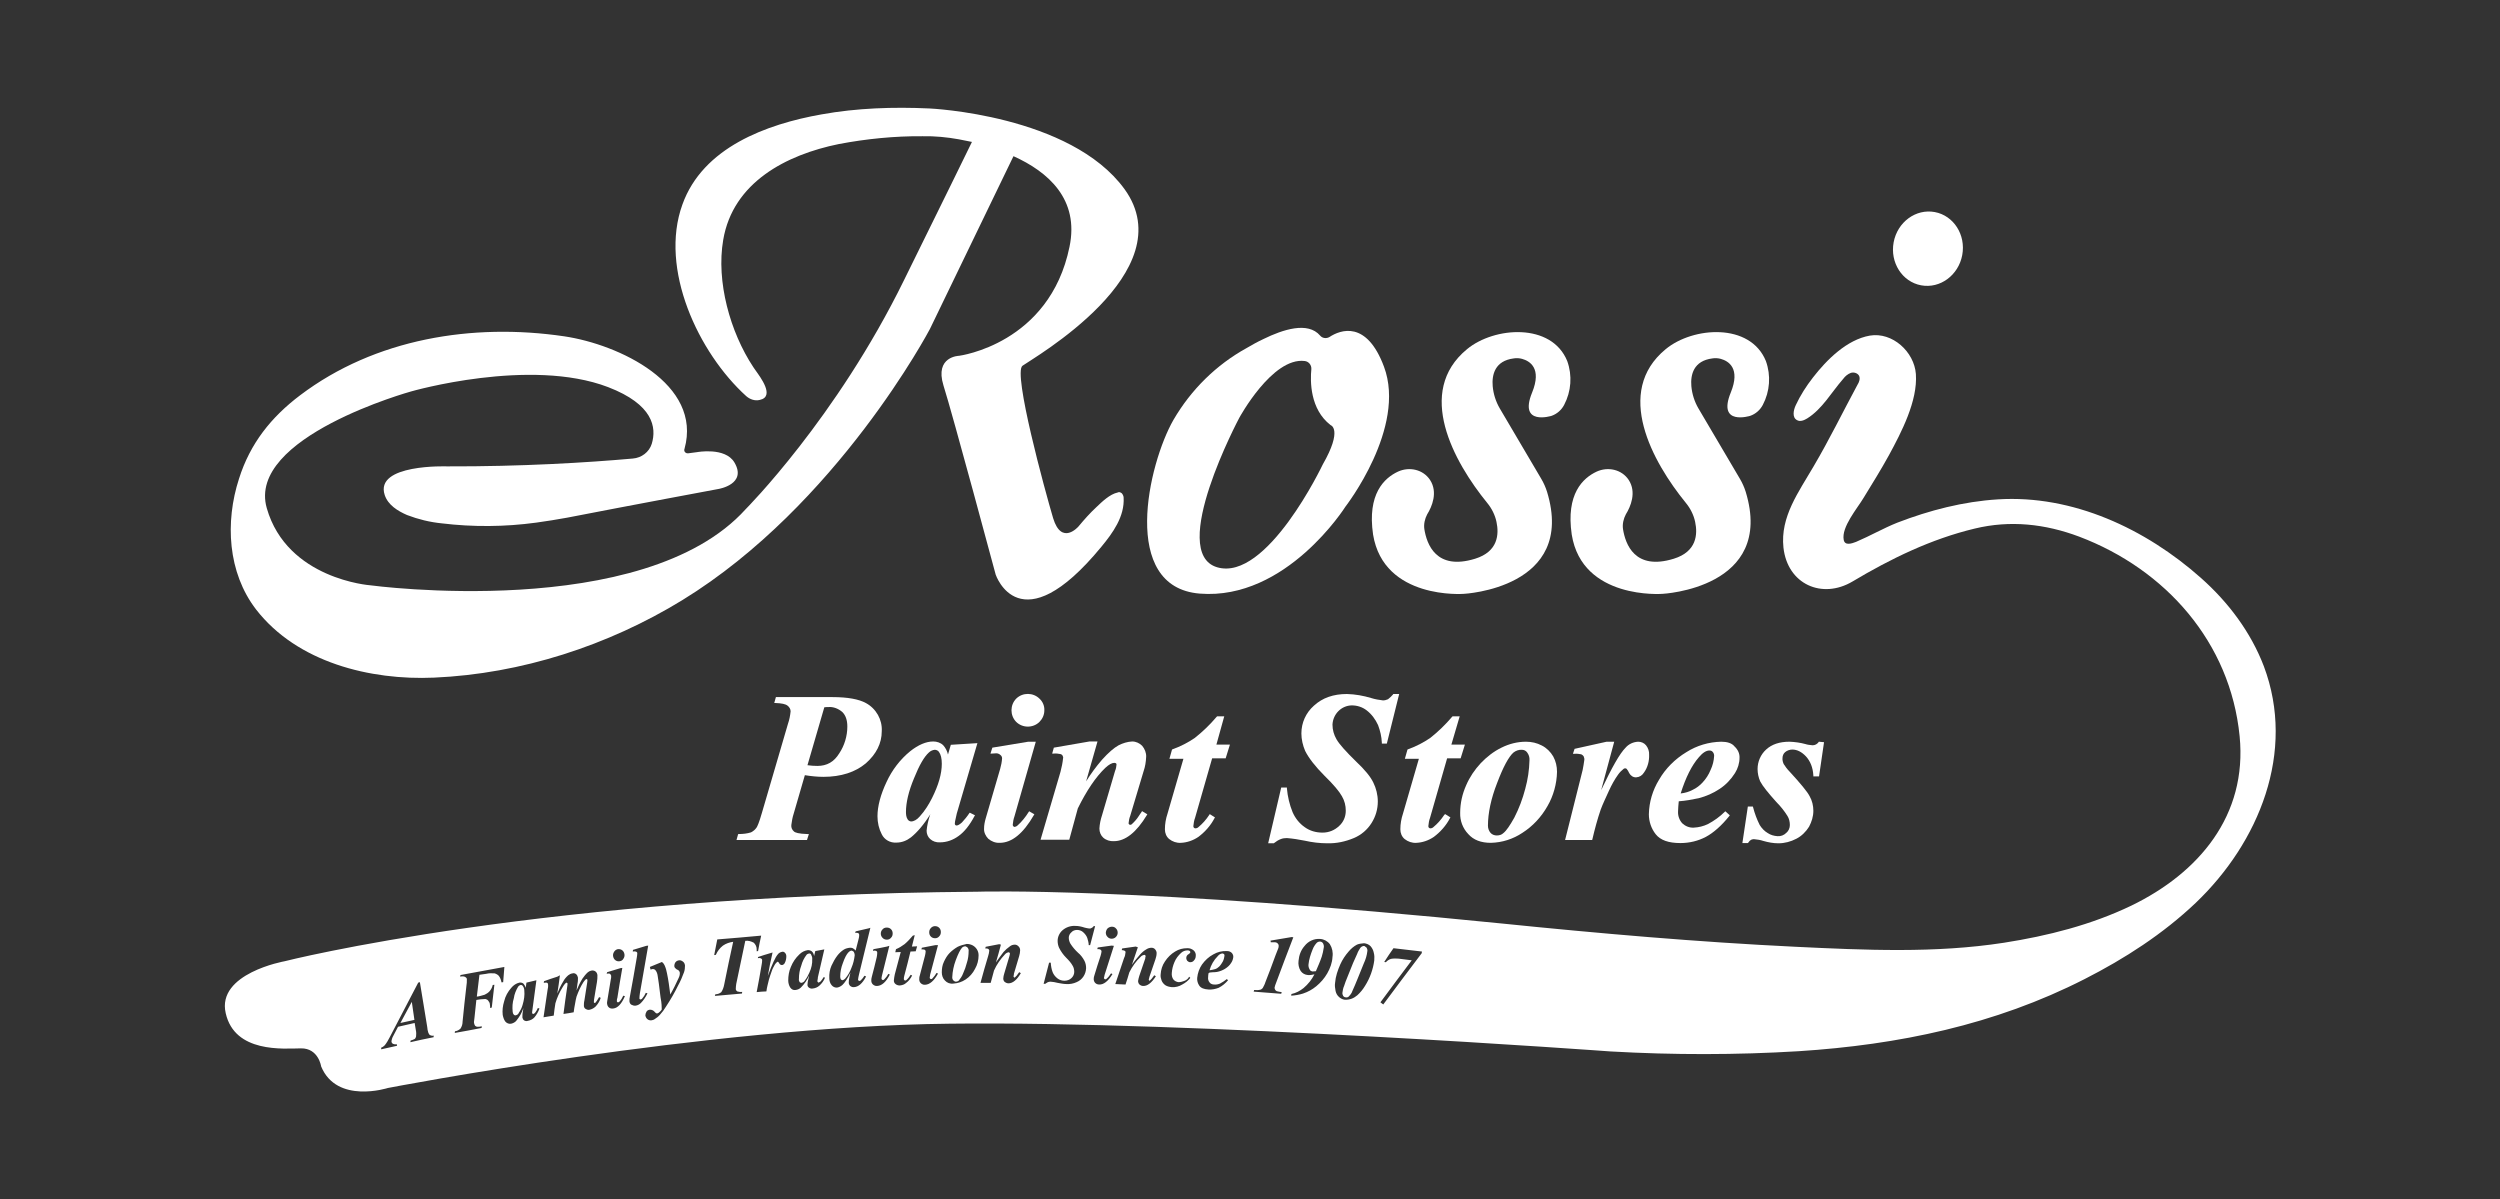 <?xml version="1.0" encoding="utf-8"?>
<!-- Generator: Adobe Illustrator 27.0.1, SVG Export Plug-In . SVG Version: 6.00 Build 0)  -->
<svg version="1.1" id="Layer_1" xmlns="http://www.w3.org/2000/svg" xmlns:xlink="http://www.w3.org/1999/xlink" x="0px" y="0px"
	 viewBox="0 0 1053.3 505.3" style="enable-background:new 0 0 1053.3 505.3;" xml:space="preserve">
<rect x="0" y="0" width="1053.3" height="505.3" fill="#333333" stroke="none"/>
<style type="text/css">
	.st0{fill:#FFFFFF;}
</style>
<g>
	<path class="st0" d="M472.7,207.9c-0.2-0.2-0.4-0.3-0.6-0.4c-0.4-0.2-0.8-0.2-1.2,0c-3.3,0.7-6.6,3.9-8.9,6.1
		c-2.7,2.5-5.2,5.3-7.6,8.2c0,0-7.1,8.3-10.7-3.5c-3.5-11.8-17-61.3-12.9-64.2c4.1-3,68.2-39.5,43-74.4c-22.8-31.4-82.2-34-82.2-34
		c-15.3-0.7-30.5-0.2-45.5,2.5c-23.1,4.1-50,13.9-58.6,38c-9.8,27.1,6.7,62.4,26.9,80.7c1.6,1.4,3.7,2.1,5.7,1.6
		c6.6-1.4,0.1-9.8-1.8-12.5c-0.3-0.4-0.6-0.9-0.9-1.3c-9.8-14.8-15.7-36.1-12.7-53.6c4.1-24.3,26.6-35.9,48.7-40.4
		c11.6-2.2,23.5-3.4,35.3-3.3c5.2-0.1,10.3,0.4,15.3,1.3c1.6,0.3,3.5,0.7,5.5,1.1c-3.2,6.6-10.8,22.1-28.6,58.2
		c-28.5,58.2-66.7,96.5-66.7,96.5c-43,47.7-158.2,32.1-158.2,32.1s-35-2.5-43.6-32.5s60.9-49.2,60.9-49.2s50-14.4,82.9-1.8
		c19,7.3,20.5,17,18.4,23.9c-1.1,3.5-4.3,5.9-8,6.2c-19.1,1.7-46.9,3.4-78.3,3.3c0,0-30.6-1.1-26.2,12.1c1.4,4.2,5.5,6.7,9.4,8.4
		c4.7,1.8,9.6,3,14.6,3.5c13.2,1.6,26.6,1.5,39.8-0.3c4.3-0.6,8.8-1.3,13.1-2.1c26.2-5.1,63.8-12.1,63.8-12.1s12.1-2,6.6-11.2
		c-3.9-6.5-15.7-4.3-15.7-4.3s-1.3,0.2-3.8,0.5c-0.8,0.1-1.6-0.5-1.6-1.3c0-0.2,0-0.4,0.1-0.6c7.6-27.4-27.7-44-50.7-47.4
		c-38.6-5.7-79.7,1-111.2,24.8c-12.2,9.2-21.1,20.3-25.8,35.2c-5.9,18.2-4.8,39.5,7.2,55.1c17.3,22.3,48.1,29.9,75,28.7
		c36.7-1.6,73.3-13.5,104.5-32.6c65.4-40.1,104.4-114.3,104.4-114.3L427,65.8c14.6,6.6,27.8,18.1,23.6,38.2
		c-8.4,41-46.5,45.9-46.5,45.9s-10.4,0.2-6.6,12.5c3.9,12.3,22,79.7,22,79.7s10.1,30.1,44.5-11.7c4.8-5.8,9.9-12.8,9.4-20.8
		C473.4,209.1,473.1,208.4,472.7,207.9z"/>
	<path class="st0" d="M552.5,155.5c-0.5,5.1-0.6,16.9,8.1,23.6c0,0,5.3,1.6-3.3,16.6c0,0-23.5,49.5-44.5,43.3
		c-20.9-6.2,9.3-62.9,9.3-62.9s13.9-25.7,27.6-24C551.4,152.3,552.6,153.8,552.5,155.5z M532.4,142.8c-2.8,1.3-5.2,2.7-7.1,3.8
		c-12.9,7.1-23.5,17.6-30.9,30.3c-10.6,18.5-22.7,70.5,11.1,73.2c36.5,2.9,61.4-36.7,61.4-36.7s25.8-33.2,16.2-58.9
		c-7.3-19.6-18.3-15.6-23-12.5c-1.2,0.7-2.9,0.6-3.9-0.6C551,135.3,540.4,138.9,532.4,142.8L532.4,142.8z"/>
	<path class="st0" d="M616.7,250.2c0,0,47.5-2.3,35.1-43c-0.6-1.9-1.4-3.7-2.4-5.4l-17.5-29.7c-1.7-2.9-2.7-6.1-3-9.4
		c-0.4-4.8,0.9-10.7,8.9-11.7c1.1-0.2,2.4-0.1,3.5,0.2c3.2,0.9,8.4,3.9,4.2,14.2c-5.8,14.2,8.2,9.8,8.2,9.8c2.3-0.8,4.2-2.5,5.3-4.6
		c3-5.7,3.5-12.4,1.3-18.5c-6.6-16.2-30.7-14.5-42.2-5c-21.9,18-5.6,47.5,8.5,64.8c1.9,2.3,3.3,5.1,3.9,8c1.1,5.2,0.7,12.5-9,15.5
		c-16.5,5.1-20.4-6.2-21.4-12.5c-0.3-2.1,0.2-4.3,1.2-6.2c2-3.2,4.6-9.3,1.2-14.5c-2.9-4.4-8.7-5.7-13.5-3.5
		c-5.8,2.7-13,9.4-10.5,26.5C583,252.8,616.7,250.2,616.7,250.2z"/>
	<path class="st0" d="M700.4,250.2c0,0,47.5-2.3,35.1-43c-0.6-1.9-1.4-3.7-2.4-5.4l-17.5-29.7c-1.7-2.9-2.7-6.1-3-9.4
		c-0.4-4.8,0.9-10.7,8.9-11.7c1.1-0.2,2.4-0.1,3.5,0.2c3.2,0.9,8.4,3.9,4.2,14.2c-5.8,14.2,8.2,9.8,8.2,9.8c2.3-0.8,4.2-2.5,5.3-4.6
		c3-5.7,3.5-12.4,1.3-18.5c-6.6-16.2-30.7-14.5-42.2-5c-21.9,18-5.6,47.5,8.5,64.8c1.9,2.3,3.3,5.1,3.9,8c1.1,5.2,0.7,12.5-9,15.5
		c-16.5,5.1-20.4-6.2-21.4-12.5c-0.3-2.1,0.2-4.3,1.2-6.2c2-3.2,4.6-9.3,1.2-14.5c-2.9-4.4-8.7-5.7-13.5-3.5
		c-5.8,2.7-13,9.4-10.5,26.5C666.6,252.8,700.4,250.2,700.4,250.2z"/>
	
		<ellipse transform="matrix(0.183 -0.983 0.983 0.183 560.691 884.207)" class="st0" cx="812.4" cy="104.7" rx="15.7" ry="14.7"/>
	<g>
		<path class="st0" d="M364.8,296.2c-2.9-1.6-7.6-2.5-14.1-2.5h-23.8l-0.7,2.5h0.6c2.5,0.1,4.1,0.4,5,1.1c0.8,0.6,1.3,1.5,1.3,2.4
			c-0.2,1.8-0.5,3.5-1.1,5.2l-11,37.6c-1.2,4.2-1.9,5.6-2.2,6.1c-0.6,0.9-1.4,1.6-2.4,2.1c-1.6,0.5-3.4,0.7-5.1,0.7H311l-0.7,2.5
			H340l0.8-2.5h-0.6c-3.7-0.1-5.2-0.6-5.7-1.1c-0.8-0.7-1.2-1.6-1.1-2.7c0.2-1.6,0.5-3.3,1-4.8l4.7-16.2c2.5,0.4,5.2,0.7,7.8,0.7
			c7.5,0,13.5-2,17.9-5.7c4.4-3.9,6.7-8.4,6.7-13.5C371.8,303.2,369.1,298.5,364.8,296.2z M347.3,298c0.7-0.1,1.2-0.1,1.7-0.1
			c2.1-0.2,4.3,0.7,5.9,2.1c1.4,1.4,2.1,3.4,2.1,6.1c0,4-1.2,8-3.4,11.3c-2.2,3.6-5.2,5.3-9.2,5.3c-1.4,0-2.8-0.1-4.2-0.3L347.3,298
			z"/>
		<path class="st0" d="M403.1,342.8l8.7-29.7l-11.2,0.7l-1.2,4.1c-0.3-1.4-1-2.8-2-3.9c-1.1-1.1-2.7-1.6-4.2-1.6
			c-3,0-6.3,1.4-9.7,4.1c-4.3,3.5-7.7,8-10,13c-2.5,5.3-3.8,10.2-3.8,14.4c0,2.7,0.6,5.3,1.8,7.6c1.1,2.3,3.6,3.7,6.2,3.5
			c2.2,0,4.3-0.8,6.1-2.2c2.6-2.1,5.4-5.3,8.2-9.8l-0.2,0.5c-0.7,2.1-1.2,4.3-1.4,6.5c0,1.3,0.5,2.6,1.5,3.5c1.1,1,2.6,1.5,4.1,1.4
			c2.9,0,5.6-1,7.9-2.7c2.4-1.7,4.7-4.6,6.7-8.4l0.2-0.3l-2.2-1.1l-0.2,0.2c-0.9,1.4-2,2.7-3.1,3.9c-1.2,1.1-1.9,1.3-2.3,1.3
			c-0.2,0-0.3-0.1-0.5-0.2c-0.2-0.2-0.2-0.4-0.2-0.7c0-0.3,0.1-0.6,0.1-0.9L403.1,342.8z M396.8,321.8c0,4.2-1.4,9-4.1,14.4
			c-1.4,2.8-3.1,5.5-5.2,7.8c-1.2,1.4-2.5,2.1-3.7,2.1c-0.6-0.1-1.1-0.4-1.4-0.9c-0.6-0.9-0.7-2.1-0.7-3.1c0-3.9,1.1-8.7,3.4-14.2
			c2.2-5.5,4.3-9.1,6.2-10.8c0.7-0.7,1.6-1.1,2.5-1.2c0.7,0,1.4,0.3,1.8,0.9C396.4,317.9,396.8,319.5,396.8,321.8L396.8,321.8z"/>
		<path class="st0" d="M436.4,312.5h-3.2l-15.1,2.5l-0.8,2.5h0.6c0.6,0,1.1-0.1,1.6-0.1c0.7-0.1,1.5,0.2,2,0.7
			c0.4,0.3,0.7,0.8,0.7,1.4c-0.1,1.5-0.4,3-0.8,4.4l-6.1,20.9c-0.4,1.4-0.7,2.8-0.7,4.3c-0.1,1.6,0.7,3.2,1.8,4.3
			c1.3,1.1,3,1.8,4.8,1.7c5.1,0,9.9-3.9,14.4-11.7l0.2-0.3l-2.2-1.3l-0.2,0.3c-1.3,2.1-2.9,4.1-4.7,5.7c-0.3,0.3-0.7,0.5-1.2,0.6
			c-0.2,0-0.4-0.1-0.6-0.3c-0.2-0.2-0.2-0.4-0.2-0.7c0.1-1.1,0.3-2.3,0.7-3.4L436.4,312.5z"/>
		<path class="st0" d="M438,294.4c-2.7-2.7-7.1-2.7-9.8-0.1c-2.7,2.7-2.7,7.1-0.1,9.8c2.7,2.7,7.1,2.7,9.8,0.1
			c1.3-1.3,2.1-3,2.1-4.9C440.1,297.4,439.3,295.6,438,294.4z"/>
		<path class="st0" d="M481.1,341.9c-0.6,0.8-1,1.5-1.3,1.9c-0.8,1.3-1.9,2.5-3,3.5c-0.2,0.2-0.4,0.2-0.7,0.2
			c-0.2,0-0.2-0.1-0.4-0.2c-0.2-0.2-0.2-0.3-0.2-0.5c0.1-1.1,0.3-2.1,0.7-3.1l5.6-18.7c0.7-2,1-4,1.1-6.1c0.1-1.7-0.6-3.4-1.7-4.7
			c-1.1-1.1-2.6-1.8-4.2-1.8c-2,0.1-3.9,0.7-5.7,1.6c-2,1.1-4.3,3.1-7,6.1c-2.5,2.9-4.7,5.9-6.7,9.1l4.8-16.8H459l-15,2.6l-0.7,2.5
			h0.6c1-0.1,1.9,0,2.9,0.2c0.4,0.1,0.7,0.3,0.9,0.7s0.3,0.7,0.2,1c-0.2,2-0.6,3.9-1.1,5.8l-8.4,28.6h12.1l3.6-13.2
			c3.7-7.5,7.6-13.3,11.6-17.1c1.5-1.4,2.8-2.1,3.8-2.1c0.2,0,0.5,0.1,0.7,0.2c0.2,0.2,0.2,0.3,0.2,0.6c-0.1,0.9-0.2,1.7-0.6,2.6
			l-5.5,18.7c-0.6,1.8-1,3.7-1.1,5.6c0,1.5,0.6,2.9,1.6,3.8c1.2,1.1,2.9,1.6,4.5,1.5c4.8,0,9.5-3.7,13.9-11l0.2-0.3l-2.3-1.4
			L481.1,341.9z"/>
		<path class="st0" d="M515.8,301.8h-3l-0.2,0.2c-2.8,3.3-5.8,6.2-9.2,8.9c-2.9,2-6.1,3.6-9.4,4.8l-0.2,0.1l-1.1,3.9h5.9l-6.7,23.1
			c-0.7,2.1-1.1,4.3-1.1,6.6c0,1.6,0.6,3.1,1.8,4.1c1.4,1.1,3.1,1.7,4.9,1.6c2.6-0.1,5.2-1,7.4-2.5c2.8-2.1,5.2-4.8,6.8-7.9l0.2-0.3
			l-2.2-1.4l-0.2,0.3c-1.3,2-2.8,3.7-4.6,5.2c-0.3,0.3-0.8,0.5-1.3,0.5c-0.2,0-0.4-0.1-0.6-0.3c-0.2-0.2-0.2-0.4-0.2-0.7
			c0.1-1.1,0.3-2.4,0.7-3.4l7.2-25.1h5.7l1.8-5.8h-5.7L515.8,301.8z"/>
		<path class="st0" d="M587,292.5c-0.7,0.8-1.4,1.5-2.2,2.1c-0.7,0.3-1.4,0.5-2.1,0.5c-1.7-0.2-3.4-0.5-5-1c-3.3-1-6.7-1.6-10.2-1.7
			c-5.7,0-10.3,1.6-13.9,4.9c-3.4,3-5.3,7.2-5.3,11.7c0,2.5,0.6,5.1,1.6,7.4c1.5,3,4.3,6.6,8.1,10.4c3.9,3.8,6.3,6.7,7.4,8.7
			c1.1,1.9,1.6,3.9,1.6,6.1c0,2.5-1,4.8-2.8,6.4c-1.9,1.8-4.3,2.8-7,2.8s-5.3-0.7-7.5-2.3c-2.3-1.6-4-3.8-5.1-6.3
			c-1.3-3.2-2.1-6.6-2.4-10v-0.4h-2.4l-5.5,23.5h2.4l0.1-0.1c0.9-0.7,1.8-1.3,2.9-1.7c0.8-0.3,1.6-0.4,2.5-0.4
			c2.5,0.2,5,0.6,7.5,1.1c3.1,0.7,6.3,1.1,9.5,1.1c3.9,0.1,7.6-0.7,11.2-2.2c3.1-1.3,5.7-3.5,7.5-6.4c1.7-2.7,2.6-5.8,2.6-9
			c0-2.8-0.7-5.6-1.9-8c-1.2-2.5-3.6-5.4-7.2-8.8c-4.3-4.2-7.1-7.3-8.3-9.4c-1.1-1.9-1.7-4-1.7-6.2c0.2-4.4,3.7-8,8.1-8.1
			c2.3,0,4.5,0.7,6.3,2.1c2.1,1.6,3.7,3.8,4.8,6.2c0.9,2.4,1.5,4.9,1.6,7.5v0.3h2.1l5.2-20.9h-2.6L587,292.5z"/>
		<path class="st0" d="M608.5,343.3c-1.3,2-2.8,3.7-4.6,5.2c-0.3,0.3-0.8,0.5-1.3,0.5c-0.2,0-0.4-0.1-0.6-0.3
			c-0.2-0.2-0.2-0.4-0.2-0.7c0.1-1.1,0.3-2.4,0.7-3.4l7.2-25.1h5.7l1.8-5.8h-5.7l3.5-11.9h-3l-0.2,0.2c-2.8,3.3-5.8,6.2-9.2,8.9
			c-2.9,2-6.1,3.6-9.4,4.8l-0.2,0.1l-1.1,3.9h5.9l-6.7,23.1c-0.7,2.1-1.1,4.3-1.1,6.6c0,1.6,0.6,3.1,1.8,4.1
			c1.4,1.1,3.1,1.7,4.9,1.6c2.6-0.1,5.2-1,7.4-2.5c2.8-2.1,5.2-4.8,6.8-7.9l0.2-0.3l-2.2-1.4L608.5,343.3z"/>
		<path class="st0" d="M649.6,314.1c-2.1-1.1-4.3-1.6-6.7-1.6c-3.6,0-7.1,0.9-10.3,2.5c-3.3,1.6-6.2,3.9-8.7,6.5
			c-2.6,2.8-4.7,5.9-6.2,9.4c-1.6,3.6-2.5,7.5-2.5,11.6c-0.1,3.3,1.1,6.5,3.4,8.9c2.2,2.5,5.4,3.7,9.5,3.7c4.8-0.1,9.4-1.6,13.3-4.2
			c4.4-2.8,8-6.7,10.6-11.3c2.5-4.3,3.9-9.4,4-14.4c0-2.3-0.5-4.5-1.6-6.5C653.3,316.8,651.6,315.1,649.6,314.1z M633.4,351
			c-0.7,0.7-1.7,1-2.8,1c-1,0-2-0.4-2.6-1.1c-0.7-0.8-1.1-1.9-1.1-3c0-5.3,1.3-11.5,3.9-18.1c2.5-6.6,4.8-10.9,6.8-12.7
			c1-0.8,2.3-1.3,3.6-1.2c0.9,0,1.7,0.4,2.2,1.1c0.7,0.9,1.1,2.1,1,3.3c-0.1,4.1-0.7,8.1-1.8,12.1c-1.1,4.2-2.6,8.2-4.6,12.1
			C636.2,347.7,634.7,350,633.4,351z"/>
		<path class="st0" d="M693.5,314c-0.8-1-2.1-1.5-3.3-1.5c-2.1,0.1-4,1-5.3,2.5c-2.5,2.5-5.8,8.4-10.3,17.9l5.5-20.4h-3.2l-13.5,3
			l-0.7,2.1h0.6c1-0.1,1.9,0,2.9,0.2c0.4,0.2,0.7,0.4,1,0.8c0.2,0.5,0.4,1.1,0.3,1.6c-0.2,1.4-0.4,2.8-0.7,4.2l-7.4,29.5h11.4
			l0.1-0.3c1-4.3,2.1-8.4,3.5-12.5c0.8-2.2,2.1-4.9,3.5-8c1.1-2.4,2.3-4.6,3.8-6.7c0.7-1,1.5-1.8,2.4-2.5c0.3-0.2,0.8-0.3,1.2,0
			c0.5,0.6,0.8,1.1,1.1,1.8c0.6,1.1,1.7,1.9,3,1.8c1.4-0.1,2.5-0.8,3.3-2.1c1.5-2.1,2.2-4.8,2.1-7.4
			C694.9,316.6,694.4,315.1,693.5,314z"/>
		<path class="st0" d="M725.2,312.5c-5.2,0.1-10.3,1.6-14.7,4.4c-4.8,2.9-8.8,6.9-11.5,11.6c-2.7,4.4-4.2,9.4-4.3,14.6
			c0,3,1,6,2.9,8.4c2,2.5,5.4,3.7,10.4,3.7c3.8,0,7.5-0.9,10.7-2.6s6.6-4.7,9.9-8.8l0.2-0.3l-1.9-1.7l-0.2,0.2
			c-2.1,2.1-4.5,3.8-7.1,5.2c-1.9,0.9-3.9,1.4-6,1.5c-1.8,0.1-3.5-0.6-4.8-1.8c-1.2-1.3-1.9-3.1-1.8-5c0-1.5,0.2-2.9,0.3-4.3
			c2.8-0.2,5.6-0.7,8.4-1.3c3.1-0.8,6.1-2.1,8.8-3.9c2.6-1.7,4.8-4,6.5-6.7c1.2-1.9,1.9-4.2,1.9-6.4c0.1-1.8-0.7-3.5-2.1-4.8
			C729.7,313.1,727.7,312.5,725.2,312.5z M708.1,334.3c2.1-6.7,4.7-11.9,7.7-15.3c1.6-1.9,3.1-2.8,4.4-2.8c0.6,0,1.1,0.2,1.4,0.6
			c0.4,0.4,0.6,1.1,0.6,1.6c-0.1,2.1-0.6,4.1-1.5,6c-0.8,2-2,3.8-3.4,5.3c-1.1,1.2-2.5,2.3-4,3C711.7,333.6,709.9,334.1,708.1,334.3
			z"/>
		<path class="st0" d="M766.3,312.5l-0.1,0.2c-0.6,0.8-1.5,1.3-2.5,1.3c-1.1-0.1-2.1-0.2-3-0.5c-2.2-0.6-4.4-0.9-6.7-1
			c-4.3,0-7.5,1.1-9.9,3.3c-2.3,2.1-3.6,5.1-3.6,8.2c0,1.8,0.4,3.6,1.1,5.2c1.1,2.1,3.4,4.9,6.8,8.7c1.8,1.8,3.4,3.8,4.7,5.9
			c0.7,1.1,1,2.5,1,3.8c0,1.2-0.5,2.5-1.5,3.3c-1,1-2.3,1.5-3.7,1.4c-1.5-0.1-2.9-0.5-4.1-1.3c-1.4-0.8-2.6-2.1-3.4-3.4
			c-1.2-2.4-2.1-4.8-2.8-7.5l-0.1-0.3h-2.1l-2.3,15.4h2.3l0.2-0.2c0.3-0.5,0.7-0.9,1.2-1.2c0.5-0.2,1-0.3,1.5-0.2
			c1.2,0.1,2.4,0.3,3.6,0.7c2.1,0.6,4.2,1,6.4,1c2.6,0,5.2-0.7,7.5-1.9c2.2-1.1,4.1-3,5.4-5.1c1.1-2.1,1.8-4.3,1.8-6.7
			c0-2.1-0.5-4.3-1.6-6.2c-1-1.9-3.8-5.3-8.4-10.3c-1-1-1.8-2.1-2.5-3.2c-0.3-0.7-0.6-1.6-0.5-2.5c0-1,0.4-1.9,1.1-2.5
			c0.8-0.7,2-1.1,3-1.1c2.1,0,4,1,5.8,2.9c1.8,2,2.9,4.6,3.1,8v0.4h2.4l2.1-14.4L766.3,312.5z"/>
	</g>
	<path class="st0" d="M763.8,159.1c5.8-7.5,14.3-16,24-17.7c9.5-1.6,18.7,6.8,19.4,16.2c0.8,11.3-6.1,24.5-11.3,34.1
		c-3.4,6.2-7.1,12.1-10.7,18c-2.6,4.4-9.5,12.4-8.4,17.8c0.5,2.5,3.4,1.5,5.2,0.8c5.9-2.5,11.4-5.7,17.4-8.1
		c13.5-5.2,27.8-8.9,42.3-9.8c31.6-2,62.3,12.4,85.6,33.1c11.5,10.2,21,22.8,26.5,37.2c13.6,36.2-2.1,74.3-28.7,99.7
		c-13.8,13.1-29.9,23.5-46.8,32.1c-37.8,19.3-78.5,27.7-120.5,30.4c-26.3,1.6-52.8,1.6-79.2,0.1c0,0-176-12.9-278.4-11.7
		c-102.4,1.1-236.8,27.1-236.8,27.1s-21.5,6.9-28.1-9.1c0,0-1.1-7.7-8.5-7.6s-27.9,2-31.7-14.8c-3.9-16.8,24.8-21.9,24.8-21.9
		s109.3-27.9,292-29.3c0,0,66.2-2.2,220.9,13.4c41.2,4.2,82.4,7.8,123.7,9.8c29.1,1.4,58.8,2.8,87.8-1.7
		c18.5-2.9,36.7-7.5,53.6-15.6c28.5-13.8,49-38,45.7-71.4c-3.9-39.6-31.2-70.3-67.6-84.1c-14.4-5.4-29.1-7-44-3.4
		c-18.4,4.4-35.4,12.7-51.5,22.3c-12.8,7.6-27.4,1.2-29.1-14.3c-1.4-13,6.5-23.5,12.7-34.2c6.6-11.2,12.3-22.9,18.5-34.4
		c0.7-1.1,1.2-2.5,0.7-3.7c-0.6-1.2-2.2-1.7-3.5-1.3c-1.3,0.5-2.4,1.4-3.2,2.5c-5,5.7-8.8,12.7-15.2,16.7c-1.3,0.8-3,1.5-4.3,0.7
		c-2.1-1.1-1.5-4.2-0.5-6.3C758.5,166.6,761,162.7,763.8,159.1z M175.2,434c0.2,0.9,0.2,1.8,0.1,2.7c-0.1,0.4-0.3,0.9-0.7,1.1
		c-0.5,0.2-1.1,0.5-1.6,0.6l-0.1,0.7c3.9-0.9,5.8-1.3,9.8-2.1v-0.7c-0.6,0.2-1.1,0-1.6-0.2c-0.4-0.4-0.7-1-0.8-1.6
		c-0.1-0.2-0.2-0.8-0.3-1.8c-1.2-7.6-1.9-11.4-3.1-18.9l-0.7,0.2c-4,7.6-8,15.3-12,23c-0.6,1.2-1.3,2.4-2.1,3.4
		c-0.4,0.4-0.9,0.8-1.5,1v0.7c2.7-0.6,4-0.9,6.7-1.5l-0.2-0.7c-0.5,0.2-1,0.1-1.5-0.1c-0.2-0.1-0.5-0.3-0.6-0.7
		c-0.1-0.2-0.1-0.6,0-0.8c0.1-0.4,0.2-0.9,0.4-1.3l1.2-2.3l1.1-2.1c2.8-0.7,4.2-0.9,7-1.6L175.2,434z M168.7,431
		c1.9-3.5,2.9-5.3,4.8-8.9c0.4,3,0.7,4.6,1.1,7.6C172.2,430.2,171,430.5,168.7,431L168.7,431z M204.8,410.3c1.2-0.3,2.5-0.3,3.6-0.2
		c0.7,0.2,1.4,0.6,1.8,1.1c0.6,0.8,0.9,1.7,1.1,2.7l0.7-0.1c0.2-2.5,0.3-3.9,0.5-6.4c-7.5,1.4-11.2,2.1-18.5,3.4l-0.1,0.7
		c0.7-0.2,1.5-0.2,2.1,0.1c0.3,0.2,0.7,0.5,0.7,0.9c0,1,0,2-0.2,3c-0.7,6-1,8.9-1.6,14.9c0,1.1-0.3,2.1-0.9,3
		c-0.7,0.6-1.4,1-2.3,1.1l-0.1,0.7c4.5-0.8,6.8-1.2,11.3-2.1l0.1-0.7c-0.7,0.2-1.3,0.2-2,0.2c-0.3-0.1-0.6-0.2-0.8-0.4
		c-0.2-0.2-0.3-0.6-0.4-0.9c-0.1-0.2-0.1-0.6-0.1-0.8c0.1-0.6,0.1-0.9,0.2-1.6c0.3-3,0.5-4.6,0.8-7.6c1.2-0.2,2.5-0.4,3.8-0.4
		c0.5,0.1,0.9,0.3,1.2,0.7c0.4,0.5,0.7,1,0.7,1.6c0.1,0.5,0.1,1,0.1,1.5l0.7-0.2c0.4-3.9,0.7-5.7,1.1-9.6l-0.7,0.1
		c-0.2,1-0.7,1.9-1.3,2.6s-1.3,1.1-2.1,1.5c-1.1,0.3-2.2,0.7-3.3,0.8c0.4-3.7,0.7-5.5,1.1-9.2L204.8,410.3z M221.8,414l-0.3,2.2
		c-0.2-0.7-0.6-1.4-1.1-1.9c-0.5-0.3-1.1-0.4-1.6-0.3c-1.3,0.3-2.5,1.1-3.4,2.2c-1.4,1.6-2.5,3.5-3,5.7c-0.6,1.9-0.8,3.9-0.6,5.7
		c0.2,1,0.5,2,1.1,2.8c0.6,0.7,1.5,1.1,2.5,0.9c0.8-0.2,1.6-0.6,2.1-1.2c1.3-1.6,2.4-3.4,3-5.4c-0.1,0.6-0.1,0.9-0.2,1.5
		c-0.2,0.8-0.2,1.7-0.2,2.5c0.1,0.5,0.3,0.9,0.7,1.2c0.5,0.3,1,0.4,1.6,0.2c1.1-0.2,2.1-0.7,2.8-1.5c0.9-1.1,1.6-2.3,2.1-3.7
		l-0.7-0.2c-0.2,0.6-0.6,1.2-1,1.8c-0.2,0.3-0.5,0.6-0.9,0.7c-0.1,0-0.2,0-0.3-0.1s-0.2-0.2-0.2-0.3c0-0.2,0-0.2,0-0.4l0.2-1.5
		c0.7-4.8,0.9-7.1,1.6-11.9L221.8,414z M220.2,423.3c-0.3,1.2-0.9,2.4-1.6,3.4c-0.2,0.6-0.8,1-1.4,1.1c-0.2,0-0.6-0.1-0.7-0.3
		c-0.3-0.3-0.5-0.8-0.5-1.2c-0.2-2-0.1-3.9,0.5-5.8c0.2-1.6,0.9-3.3,1.8-4.8c0.2-0.3,0.6-0.6,1-0.7c0.3-0.1,0.7,0.1,0.9,0.3
		c0.4,0.6,0.7,1.2,0.7,2C221.1,419.3,220.8,421.3,220.2,423.3z M234.8,411.5c-2.2,0.7-3.4,1.1-5.6,1.9l-0.1,0.7
		c0.4-0.1,0.8-0.1,1.1-0.1c0.2,0,0.3,0.1,0.5,0.2c0.1,0.2,0.2,0.2,0.2,0.5c0.1,0.8,0,1.6-0.2,2.4c-0.7,4.6-1,6.9-1.7,11.5l4.3-0.7
		c0.2-2.1,0.4-3.1,0.7-5.2c0.7-2.4,1.7-4.6,3-6.7c0.7-1.2,1.3-1.9,1.7-2c0.1,0,0.2,0,0.2,0.1c0.1,0.1,0.2,0.1,0.2,0.2
		c0,0.4,0,0.9-0.1,1.3c-0.7,4.7-1,7-1.6,11.6c1.7-0.2,2.5-0.4,4.3-0.7c0.2-1.5,0.3-2.2,0.6-3.7c0.2-1,0.3-1.9,0.6-2.9
		c0.4-1.1,0.8-2.1,1.3-3.2c0.5-1,1-2,1.6-2.9c0.2-0.4,0.6-0.7,0.9-1.1c0.2-0.1,0.2-0.2,0.4-0.2c0.1,0,0.2,0,0.2,0.1
		c0.1,0.1,0.2,0.2,0.2,0.2c0,0.6-0.1,1.2-0.2,1.8c-0.4,2.8-0.7,4.2-1.1,7c-0.2,0.7-0.2,1.6-0.2,2.3c0.1,0.5,0.3,1,0.8,1.2
		c0.5,0.3,1.1,0.5,1.7,0.3c0.9-0.2,1.8-0.7,2.5-1.4c1-1.1,1.7-2.3,2.1-3.6l-0.7-0.3c-0.2,0.3-0.3,0.6-0.4,0.7
		c-0.3,0.6-0.7,1.1-1.1,1.6c-0.1,0.1-0.2,0.2-0.3,0.2s-0.2,0-0.2-0.1s-0.2-0.2-0.2-0.2c0-0.7,0.1-1.3,0.2-1.9c0.4-2.7,0.7-4,1.1-6.6
		c0.2-1,0.2-2,0.2-3c-0.1-0.6-0.3-1.1-0.8-1.5c-0.4-0.3-1-0.5-1.6-0.4s-1.1,0.3-1.6,0.7c-0.9,0.8-1.6,1.7-2.3,2.7
		c-1,1.6-1.8,3.3-2.5,5c0.2-1.1,0.2-1.7,0.4-2.9c0.2-0.8,0.2-1.7,0.2-2.5c-0.1-0.5-0.3-1-0.7-1.4s-1.1-0.6-1.6-0.4
		c-0.7,0.1-1.3,0.4-1.8,0.8c-0.8,0.7-1.6,1.6-2.1,2.6c-1,1.6-1.8,3.3-2.5,5.1c0.5-3.1,0.7-4.6,1.1-7.7L234.8,411.5z M261.4,407.9
		c-2.2,0.7-3.4,1-5.6,1.7l-0.2,0.7c0.2-0.1,0.4-0.1,0.6-0.1c0.3-0.1,0.7,0,0.9,0.2c0.2,0.2,0.3,0.4,0.4,0.7c0,0.6,0,1.2-0.2,1.8
		c-0.6,3.4-0.8,5.1-1.4,8.5c-0.1,0.6-0.2,1.1-0.1,1.6c0.1,0.6,0.3,1.1,0.8,1.5s1.1,0.5,1.8,0.4c1.9-0.2,3.5-2,4.9-5.2l-0.7-0.2
		c-0.4,0.9-0.9,1.8-1.6,2.5c-0.2,0.2-0.3,0.3-0.6,0.3c-0.2,0-0.2,0-0.3-0.1c-0.1-0.1-0.2-0.2-0.2-0.3c0-0.5,0-1,0.2-1.4
		c0.8-5.1,1.2-7.6,2.1-12.7L261.4,407.9z M258.8,400.9c-0.4,0.6-0.6,1.2-0.5,1.9c0.1,0.7,0.4,1.3,0.9,1.7s1.1,0.6,1.8,0.5
		c0.7-0.1,1.3-0.4,1.6-1c0.4-0.5,0.6-1.2,0.5-1.9s-0.4-1.3-0.9-1.7s-1.2-0.6-1.9-0.5C259.8,400,259.2,400.3,258.8,400.9L258.8,400.9
		z M272.3,398.5c-2.2,0.7-3.4,1-5.6,1.7l-0.1,0.7c0.5-0.1,1-0.1,1.5,0.1c0.2,0.1,0.4,0.3,0.4,0.6c0,0.6-0.1,1.2-0.2,1.8
		c-1.1,6.6-1.7,9.8-2.9,16.4c-0.2,0.7-0.2,1.4-0.2,2.1c0.1,0.6,0.3,1.1,0.8,1.4c0.6,0.3,1.2,0.5,1.8,0.4c0.8-0.1,1.6-0.5,2.2-1.1
		c1.1-1.1,2.1-2.6,2.8-4.1l-0.7-0.2c-0.4,0.9-0.9,1.7-1.6,2.5c-0.2,0.2-0.3,0.2-0.6,0.3c-0.1,0-0.2,0-0.3-0.1
		c-0.1-0.1-0.2-0.2-0.2-0.3c0-0.7,0.1-1.5,0.2-2.2c1.4-8,2.1-12.1,3.5-20.1L272.3,398.5z M274.1,408.5c0.2-0.1,0.4-0.1,0.7-0.2
		c0.5-0.1,1,0.1,1.3,0.4c0.6,0.7,0.9,1.6,1,2.5c0.4,2.6,0.6,3.9,0.9,6.6c0.2,1.8,0.4,3.2,0.6,4.2c0.1,0.7,0.2,1.8,0.2,3.3
		c-0.3,0.6-0.8,1-1.3,1.4c-0.2,0.2-0.5,0.2-0.7,0.3c-0.2,0-0.6-0.2-1-0.7c-0.5-0.6-1.2-0.9-2-0.9c-0.6,0.1-1.1,0.3-1.4,0.8
		s-0.5,1.1-0.5,1.6c0.2,1.3,1.2,2.2,2.5,2.1l0,0c0.5-0.1,1-0.2,1.4-0.5c0.8-0.5,1.6-1.1,2.2-1.8c1-1.1,1.9-2.3,2.6-3.5
		c1.9-2.9,3.6-5.8,5.1-8.9c1-1.8,1.8-3.7,2.5-5.6c0.3-0.9,0.4-1.8,0.4-2.8c-0.1-0.7-0.3-1.2-0.8-1.6s-1.1-0.7-1.7-0.6
		s-1.1,0.3-1.5,0.8c-0.3,0.4-0.5,1-0.5,1.6c0,0.3,0.1,0.6,0.3,0.8c0.3,0.3,0.7,0.7,1.1,0.8c0.5,0.2,0.8,0.7,0.9,1.1
		c0.1,0.8-0.1,1.6-0.5,2.4c-1.1,2.4-2.2,4.7-3.5,6.9c-0.4-3.2-0.8-6.2-1.4-9c-0.2-1.1-0.5-2.2-1-3.3c-0.2-0.5-0.6-1-1.1-1.4
		c-2.1,0.8-3,1.3-5.1,2.1L274.1,408.5z M300.9,402.4l0.7-0.1c0.7-1.6,1.7-2.9,3-3.9c1.3-0.9,2.8-1.4,4.3-1.6
		c-1.6,7.2-2.3,10.8-3.8,18.1c-0.2,1.1-0.6,2.2-1.2,3.1c-0.7,0.6-1.6,0.9-2.5,0.9l-0.2,0.7c4.6-0.4,6.8-0.6,11.4-1l0.1-0.7
		c-0.7,0.1-1.5,0-2.1-0.2c-0.3-0.2-0.6-0.6-0.6-1c0-0.7,0.1-1.5,0.2-2.2c1.5-7.2,2.3-10.8,3.8-18.1c1.2-0.2,2.5,0.2,3.6,0.8
		c0.7,0.7,1.2,1.6,1.2,2.7c0,0.2,0,0.6,0,0.9l0.6-0.1c0.5-2.6,0.7-3.9,1.3-6.5c-7.4,0.7-11.2,1-18.5,1.6
		C301.7,398.5,301.4,399.8,300.9,402.4L300.9,402.4z M324.5,401.6c-2.1,0.6-3,0.9-5.1,1.6l-0.1,0.5c0.4-0.1,0.8-0.1,1.1,0
		c0.2,0.1,0.3,0.2,0.5,0.3c0.2,0.2,0.2,0.5,0.2,0.7c0,0.6-0.1,1.1-0.2,1.7c-0.8,4.7-1.2,7-2.1,11.6c1.6-0.2,2.5-0.2,4.1-0.3
		c0.2-1.7,0.7-3.4,1.1-5.1c0.2-0.9,0.7-2,1.1-3.3c0.3-1,0.8-1.9,1.3-2.8c0.2-0.4,0.6-0.8,0.9-1.1c0.1-0.1,0.2-0.1,0.3-0.2
		c0.1,0,0.2,0,0.3,0.1c0.2,0.2,0.4,0.5,0.5,0.7c0.2,0.4,0.7,0.6,1.1,0.6c0.5-0.1,0.9-0.4,1.1-0.8c0.5-0.9,0.7-1.9,0.7-2.9
		c0-0.6-0.2-1.1-0.6-1.5c-0.3-0.3-0.7-0.5-1.1-0.4c-0.7,0.1-1.5,0.5-1.9,1.1c-1,1.1-2.4,4.2-4.2,9.1c0.7-3.9,1.1-6,2-9.9
		L324.5,401.6z M343.5,400.7l-0.5,2.1c-0.1-0.7-0.4-1.5-1-2c-0.4-0.3-1-0.5-1.6-0.5c-1.4,0.2-2.6,0.8-3.6,1.8
		c-1.6,1.5-2.8,3.3-3.6,5.3c-0.8,1.8-1.1,3.8-1.1,5.7c0,1,0.3,2.1,0.8,2.9s1.4,1.3,2.3,1.1c0.8-0.1,1.6-0.4,2.2-1
		c1.5-1.5,2.7-3.2,3.5-5.1l-0.3,1.4c-0.2,0.8-0.4,1.7-0.4,2.5c0,0.5,0.2,0.9,0.6,1.2c0.4,0.3,1,0.5,1.5,0.4c1.1-0.1,2.1-0.5,2.9-1.2
		c1.1-1,1.9-2.1,2.4-3.4l-0.6-0.2c-0.3,0.6-0.7,1.1-1.1,1.6c-0.2,0.3-0.6,0.5-1,0.7c-0.1,0-0.2-0.1-0.3-0.2s-0.2-0.2-0.2-0.3
		c0-0.2,0-0.2,0-0.4c0.1-0.6,0.2-0.8,0.2-1.4c1.1-4.7,1.6-7.1,2.7-11.7L343.5,400.7z M341,409.8c-0.5,1.1-1.1,2.3-1.9,3.3
		c-0.3,0.6-0.9,0.9-1.5,1c-0.2,0-0.5-0.2-0.7-0.3c-0.2-0.4-0.4-0.8-0.3-1.3c0-2,0.3-3.9,1-5.7c0.4-1.6,1.2-3.2,2.2-4.5
		c0.2-0.3,0.7-0.5,1.1-0.6c0.3,0,0.7,0.1,0.8,0.4c0.3,0.6,0.6,1.3,0.5,2C342.3,405.9,341.9,407.9,341,409.8L341,409.8z M366.1,391.1
		c-2.2,0.5-3.4,0.8-5.6,1.3l-0.2,0.7c0.2-0.1,0.4-0.1,0.6-0.1c0.3,0,0.6,0.1,0.8,0.2c0.2,0.2,0.3,0.4,0.3,0.7c0,0.8-0.2,1.6-0.4,2.3
		l-1.1,4.3c-0.3-0.4-0.7-0.7-1.2-1c-0.4-0.2-0.8-0.2-1.2-0.2c-0.9,0.1-1.8,0.3-2.6,0.8c-1.1,0.7-2,1.6-2.7,2.5
		c-1,1.3-1.8,2.8-2.5,4.3c-0.7,1.6-1,3.4-0.9,5.2c0,1.1,0.3,2.2,1,3c0.6,0.7,1.3,1,2.2,1c0.8-0.1,1.6-0.5,2.3-1.1
		c1-0.9,2.1-2.6,3.4-5.2c-0.2,0.7-0.2,1.1-0.4,1.8c-0.2,0.7-0.3,1.6-0.3,2.4c0,0.5,0.2,1,0.6,1.4c0.4,0.3,1,0.6,1.6,0.5
		c1.9-0.1,3.6-1.6,5.1-4.5l-0.7-0.3c-0.4,0.7-0.9,1.3-1.5,1.9c-0.2,0.2-0.4,0.3-0.7,0.3c-0.1,0-0.2-0.1-0.3-0.2s-0.2-0.2-0.2-0.3
		c0.1-0.7,0.2-1.5,0.4-2.2c1.9-7.9,2.9-11.8,4.8-19.7L366.1,391.1z M358.8,407.6c-0.6,1.7-1.5,3.3-2.7,4.7c-0.3,0.3-0.7,0.6-1.1,0.7
		c-0.2,0-0.5-0.2-0.7-0.3c-0.2-0.3-0.3-0.8-0.3-1.2c0-2,0.4-3.9,1.1-5.7c0.8-2.3,1.6-3.8,2.4-4.6c0.3-0.3,0.7-0.6,1.1-0.7
		c0.4,0,0.7,0.2,1,0.4c0.3,0.4,0.5,1,0.5,1.6C359.9,404.2,359.5,406,358.8,407.6L358.8,407.6z M373.7,398.8
		c-2.3,0.5-3.4,0.7-5.7,1.1l-0.2,0.7c0.2,0,0.4,0,0.6-0.1c0.3,0,0.7,0.1,0.9,0.2c0.2,0.2,0.3,0.4,0.3,0.7c0,0.6-0.1,1.2-0.2,1.8
		c-0.8,3.4-1.2,5-2.1,8.4c-0.2,0.6-0.2,1.1-0.2,1.6c0,0.6,0.2,1.1,0.7,1.6c0.5,0.4,1.1,0.7,1.8,0.6c1.9-0.1,3.7-1.6,5.3-4.8
		l-0.6-0.3c-0.5,0.9-1.1,1.7-1.8,2.4c-0.2,0.2-0.3,0.2-0.6,0.2c-0.2,0-0.2-0.1-0.3-0.2s-0.2-0.2-0.2-0.3c0-0.5,0.1-0.9,0.2-1.4
		c1.2-5,1.9-7.5,3.1-12.5L373.7,398.8z M371.8,391.6c-0.5,0.5-0.7,1.1-0.7,1.8c0,0.7,0.3,1.3,0.8,1.8s1.1,0.7,1.8,0.7
		c0.7,0,1.3-0.3,1.7-0.8c0.5-0.5,0.7-1.1,0.7-1.8c0-0.7-0.2-1.3-0.7-1.8s-1.1-0.7-1.8-0.7C372.8,390.8,372.2,391.1,371.8,391.6
		L371.8,391.6z M384.6,394.2c-1.1,1.3-2.2,2.5-3.5,3.6c-1.1,0.8-2.3,1.6-3.6,2.1l-0.3,1.3l2.3-0.1c-1,3.8-1.5,5.7-2.5,9.4
		c-0.2,0.8-0.3,1.7-0.4,2.6c0,0.6,0.2,1.1,0.7,1.5s1.1,0.6,1.8,0.6c1-0.1,2-0.4,2.7-1.1c1.1-0.8,1.9-1.9,2.5-3.1l-0.6-0.3
		c-0.5,0.8-1.1,1.6-1.8,2.2c-0.2,0.2-0.3,0.2-0.6,0.2c-0.2,0-0.2-0.1-0.3-0.2s-0.2-0.2-0.2-0.4c0-0.5,0.1-1,0.2-1.4
		c1.1-4.1,1.6-6.1,2.6-10.2l2.2-0.1c0.2-0.8,0.3-1.2,0.6-2.1l-2.2,0.1c0.5-1.9,0.7-2.9,1.2-4.8L384.6,394.2z M394.1,398.2
		c-2.3,0.4-3.4,0.7-5.7,1.1l-0.2,0.7c0.2,0,0.4,0,0.6,0c0.3,0,0.7,0.1,0.9,0.2c0.2,0.2,0.3,0.4,0.3,0.7c0,0.6-0.2,1.2-0.3,1.8
		c-0.9,3.4-1.3,5-2.2,8.4c-0.2,0.5-0.2,1.1-0.2,1.6c0,0.6,0.2,1.1,0.7,1.6c0.5,0.4,1.1,0.7,1.8,0.6c1.9-0.1,3.7-1.6,5.4-4.7
		l-0.6-0.3c-0.5,0.9-1.1,1.6-1.8,2.4c-0.2,0.2-0.3,0.2-0.6,0.2c-0.2,0-0.2-0.1-0.3-0.2s-0.2-0.2-0.2-0.3c0-0.5,0.2-0.9,0.2-1.4
		c1.3-5,2-7.5,3.3-12.4L394.1,398.2z M392.2,391c-0.5,0.5-0.7,1.1-0.7,1.8c0,0.7,0.2,1.3,0.7,1.8s1.1,0.7,1.8,0.7
		c0.7,0,1.3-0.3,1.7-0.8c0.5-0.5,0.7-1.1,0.7-1.8c0-0.7-0.2-1.3-0.7-1.8s-1.1-0.7-1.8-0.7C393.3,390.2,392.6,390.5,392.2,391
		L392.2,391z M403.5,398.9c-1.2,0.7-2.4,1.6-3.4,2.6s-1.8,2.4-2.4,3.7c-0.7,1.4-0.9,3-0.9,4.5c0,1.2,0.4,2.5,1.3,3.4
		c0.9,1,2.2,1.5,3.6,1.3c1.8-0.1,3.6-0.7,5.1-1.7c1.7-1.1,3.1-2.7,4-4.5c1-1.7,1.5-3.7,1.5-5.7c0-0.9-0.2-1.7-0.7-2.5
		s-1.1-1.3-1.8-1.7c-0.8-0.4-1.6-0.6-2.5-0.6C406,398,404.7,398.3,403.5,398.9L403.5,398.9z M407.7,399.3c0.3,0.4,0.5,0.9,0.4,1.4
		c0,1.6-0.2,3.3-0.7,4.8c-0.4,1.6-1,3.3-1.7,4.8c-0.4,1.1-1.1,2-1.8,2.9c-0.3,0.2-0.7,0.4-1.1,0.4s-0.8-0.2-1.1-0.5
		s-0.5-0.8-0.5-1.3c0.1-2.5,0.6-4.9,1.5-7.3c1-2.7,1.9-4.4,2.6-5.2c0.4-0.4,0.9-0.6,1.5-0.6C407.1,398.9,407.5,399,407.7,399.3
		L407.7,399.3z M421,397.8c-2.3,0.4-3.4,0.7-5.7,1.1l-0.2,0.7c0.4,0,0.7,0,1.1,0.1c0.2,0.1,0.3,0.2,0.4,0.3c0.1,0.2,0.2,0.3,0.2,0.5
		c-0.1,0.8-0.2,1.6-0.5,2.4c-1.3,4.4-2,6.7-3.2,11.2h4.3c0.6-2.1,0.8-3.1,1.4-5.2c1.1-2.5,2.7-4.8,4.6-6.8c0.4-0.5,1-0.8,1.6-0.9
		c0.2,0,0.2,0.1,0.3,0.2s0.2,0.2,0.2,0.3c0,0.3-0.1,0.7-0.2,1.1c-0.9,3-1.3,4.4-2.2,7.4c-0.2,0.7-0.4,1.4-0.4,2.1
		c0,0.5,0.2,1.1,0.6,1.4c0.5,0.4,1.1,0.6,1.6,0.6c1.8,0,3.6-1.5,5.2-4.3l-0.7-0.4c-0.2,0.3-0.4,0.6-0.5,0.7c-0.3,0.5-0.7,1-1.2,1.4
		c-0.1,0.1-0.2,0.2-0.3,0.2c-0.1,0-0.2-0.1-0.2-0.2c-0.1-0.1-0.2-0.2-0.2-0.3c0.1-0.4,0.2-0.8,0.2-1.2c0.9-3,1.3-4.4,2.2-7.4
		c0.2-0.7,0.4-1.6,0.4-2.4c0-0.7-0.2-1.2-0.7-1.7c-0.4-0.4-0.9-0.7-1.5-0.7c-0.7,0-1.5,0.2-2.1,0.7c-1,0.7-1.9,1.5-2.7,2.4
		c-1.1,1.4-2.2,3-3.2,4.4c0.9-3,1.3-4.5,2.1-7.5L421,397.8z M460.8,390.2c-0.2,0.3-0.6,0.7-1,0.8c-0.2,0.2-0.6,0.2-0.9,0.2
		c-0.7-0.1-1.3-0.2-2-0.4c-1.2-0.4-2.5-0.7-3.9-0.7c-2-0.1-3.9,0.6-5.3,1.8c-1.3,1.1-2.1,2.8-2.1,4.5c0,1,0.2,2,0.6,2.9
		c0.8,1.6,1.8,3,3,4.2c1.1,1.1,2.1,2.2,2.8,3.5c0.4,0.7,0.6,1.6,0.6,2.5c0,1-0.5,2-1.2,2.6c-0.7,0.7-1.8,1.1-2.9,1.1s-2.1-0.3-3-1
		s-1.6-1.6-2-2.6c-0.5-1.3-0.7-2.6-0.8-4H442c-0.9,3.6-1.4,5.3-2.3,8.9h0.7c0.3-0.2,0.7-0.5,1.1-0.7c0.3-0.1,0.7-0.2,1.1-0.2
		c1,0.1,2,0.2,3,0.5c1.2,0.2,2.5,0.5,3.7,0.5c1.5,0.1,3-0.2,4.3-0.8c2.4-1,3.9-3.3,4-5.9c0-1.1-0.2-2.1-0.7-3.1
		c-0.7-1.3-1.6-2.5-2.7-3.4c-1.2-1.1-2.3-2.4-3.2-3.8c-0.4-0.7-0.7-1.6-0.7-2.5s0.4-1.7,1.1-2.3c0.6-0.7,1.5-1,2.4-1
		s1.8,0.3,2.5,0.9c0.8,0.7,1.5,1.6,1.8,2.5c0.3,1,0.6,2,0.6,3h0.6c0.8-3.2,1.3-4.8,2.1-8H460.8z M468.3,398.4
		c-2.3,0.3-3.4,0.5-5.8,0.8l-0.2,0.7c0.2,0,0.4,0,0.6,0c0.3,0,0.7,0.1,0.9,0.3c0.2,0.2,0.3,0.4,0.3,0.7c-0.1,0.6-0.2,1.2-0.4,1.8
		c-1.1,3.3-1.6,4.9-2.6,8.2c-0.2,0.5-0.3,1.1-0.3,1.6s0.2,1.2,0.6,1.6c0.5,0.5,1.1,0.7,1.7,0.7c1.9,0.1,3.8-1.4,5.6-4.4l-0.6-0.3
		c-0.5,0.8-1.1,1.6-1.9,2.3c-0.2,0.2-0.3,0.2-0.6,0.2c-0.2,0-0.2-0.1-0.3-0.2s-0.2-0.2-0.2-0.3c0.1-0.5,0.2-0.9,0.3-1.4
		c1.6-4.9,2.4-7.4,3.9-12.2L468.3,398.4z M466.7,391.1c-0.5,0.5-0.7,1.1-0.8,1.8c0,0.7,0.2,1.3,0.7,1.8c0.4,0.5,1.1,0.8,1.7,0.8
		c0.7,0,1.3-0.2,1.8-0.7s0.8-1.1,0.8-1.8c0-0.7-0.2-1.3-0.7-1.8C469.4,390.2,467.8,390.2,466.7,391.1
		C466.8,391.1,466.8,391.1,466.7,391.1L466.7,391.1z M478.5,398.8c-2.3,0.3-3.4,0.5-5.7,0.8l-0.2,0.7c0.4,0,0.7,0.1,1.1,0.2
		c0.2,0.1,0.3,0.2,0.4,0.3s0.2,0.3,0.1,0.5c-0.1,0.8-0.2,1.6-0.6,2.3c-1.5,4.4-2.2,6.6-3.7,11l4.3,0.2c0.7-2.1,1-3,1.6-5.1
		c1.2-2.5,2.9-4.8,4.8-6.6c0.4-0.5,1-0.7,1.6-0.8c0.2,0,0.2,0.1,0.3,0.2s0.2,0.2,0.2,0.3c-0.1,0.3-0.2,0.7-0.2,1.1
		c-1,3-1.5,4.4-2.5,7.3c-0.2,0.7-0.4,1.4-0.5,2.1c0,0.5,0.2,1.1,0.5,1.4c0.4,0.4,1,0.7,1.6,0.7c1.8,0.1,3.6-1.3,5.4-4.1l-0.7-0.4
		c-0.2,0.3-0.4,0.6-0.5,0.7c-0.3,0.5-0.8,1-1.2,1.4c-0.1,0.1-0.2,0.2-0.3,0.2s-0.2-0.1-0.2-0.2c-0.1-0.1-0.1-0.2-0.1-0.3
		c0.1-0.4,0.2-0.8,0.3-1.2c1-3,1.5-4.4,2.5-7.3c0.2-0.7,0.5-1.6,0.5-2.4c0.1-0.7-0.2-1.3-0.6-1.8c-0.3-0.4-0.9-0.7-1.5-0.7
		c-0.7,0-1.5,0.2-2.1,0.6c-1.1,0.6-2,1.4-2.8,2.3c-1.2,1.4-2.4,2.8-3.4,4.3c1-3,1.5-4.4,2.5-7.4L478.5,398.8z M498.9,413.3
		c-0.7,0.3-1.6,0.5-2.4,0.5c-0.8-0.1-1.6-0.5-2.1-1.1c-0.6-0.8-0.8-1.8-0.7-2.8c0.1-1.6,0.5-3.1,1.1-4.5c0.6-1.5,1.6-2.8,2.8-3.9
		c0.7-0.7,1.7-1.1,2.8-1.1c0.3,0,0.7,0.1,0.9,0.3c0.2,0.2,0.2,0.3,0.2,0.5s-0.2,0.5-0.7,0.8c-0.6,0.3-1,0.9-1,1.6
		c0,0.5,0.2,0.9,0.4,1.2c0.3,0.3,0.8,0.6,1.2,0.6c0.7,0,1.2-0.2,1.6-0.7c0.5-0.5,0.8-1.2,0.8-2c0.1-0.8-0.2-1.6-0.8-2.2
		c-0.8-0.7-1.8-1.1-2.9-1c-1.7,0-3.4,0.4-5,1.4c-1.7,1-3.2,2.5-4.3,4.2c-1.1,1.6-1.7,3.5-1.8,5.5c-0.1,0.8,0.1,1.7,0.4,2.5
		s0.9,1.5,1.6,2c0.8,0.5,1.7,0.7,2.7,0.8c1.6,0.1,3.1-0.3,4.4-1.1c1.3-0.7,2.5-1.6,3.4-2.8l-0.5-0.5
		C500.6,412.4,499.8,413,498.9,413.3L498.9,413.3z M512.7,409.5c1.2-0.2,2.4-0.7,3.4-1.3c1.1-0.7,2-1.5,2.6-2.5
		c0.5-0.7,0.8-1.6,0.9-2.4c0.1-0.7-0.2-1.3-0.6-1.8c-0.6-0.6-1.3-0.8-2.1-0.8c-2-0.1-4,0.4-5.7,1.4c-1.9,1-3.5,2.5-4.8,4.3
		c-1.1,1.6-1.8,3.6-2,5.6c-0.1,1.1,0.2,2.3,0.9,3.3c0.7,1,2,1.5,3.9,1.6c1.4,0.1,2.9-0.2,4.2-0.7c1.6-0.8,2.9-1.9,4-3.2l-0.5-0.5
		c-0.9,0.7-1.9,1.4-2.9,1.9c-0.7,0.3-1.6,0.5-2.5,0.4c-0.7,0-1.5-0.3-1.9-0.9c-0.5-0.6-0.7-1.4-0.6-2.1c0-0.5,0.1-1.6,0.2-1.8
		C509.6,409.5,511.9,409.7,512.7,409.5L512.7,409.5z M513.1,402.8c0.5-0.6,1.1-1,1.9-1.1c0.2,0,0.5,0.1,0.7,0.3s0.2,0.5,0.2,0.7
		c-0.1,0.8-0.3,1.6-0.7,2.4c-0.4,0.7-0.9,1.5-1.5,2.1c-0.5,0.5-1.1,0.9-1.7,1.1c-0.7,0.2-1.6,0.4-2.4,0.5
		C510.2,406.6,511.4,404.5,513.1,402.8L513.1,402.8z M544.2,394.8c-3.5,0.6-5.3,0.9-8.9,1.5c0,0.2,0.1,0.4,0.1,0.7
		c0.8,0,1.4,0,1.7,0c0.5,0,1,0.2,1.3,0.6c0.3,0.3,0.4,0.8,0.3,1.3c0,0.2-0.1,0.6-0.2,0.8c0,0.1-0.4,1-1.1,2.8
		c-1.7,4.6-2.5,6.9-4.3,11.4c-0.2,0.8-0.7,1.6-1.1,2.4c-0.3,0.3-0.7,0.7-1.1,0.7c-0.8,0.2-1.6,0.2-2.5,0.1l-0.2,0.7
		c4.6,0.3,7,0.6,11.6,0.9l0.2-0.7c-0.7-0.1-1.5-0.2-2.1-0.4c-0.6-0.3-0.9-0.9-0.9-1.5c0.2-0.7,0.3-1.3,0.6-1.9
		c2.9-7.7,4.3-11.6,7.3-19.3L544.2,394.8z M549,418.6c2.1-0.7,3.9-1.7,5.6-3.1c1.8-1.5,3.4-3.3,4.6-5.4c1.2-2.1,2.1-4.5,2.2-6.9
		c0.3-1.9-0.1-3.8-1.1-5.4c-1-1.3-2.5-2.1-4.1-2.2c-2.5-0.2-5,0.9-6.6,3c-1.5,1.7-2.3,3.9-2.5,6.2c-0.2,1.5,0.1,3,0.9,4.3
		c0.7,1,1.8,1.6,3,1.7c0.9,0.1,1.9-0.1,2.8-0.3c-1.1,2.2-2.7,4.2-4.6,5.8c-1.5,1.2-3.2,2.1-5.1,2.5l-0.1,0.7
		C545.7,419.4,547.4,419.1,549,418.6L549,418.6z M553,409.3c-0.5-0.1-1-0.3-1.2-0.8c-0.4-0.7-0.6-1.4-0.5-2.2
		c0.2-2.1,0.9-4.2,1.7-6.2c0.4-1.1,1.1-2.2,1.9-3c0.3-0.2,0.7-0.4,1.2-0.4c0.6,0,1,0.3,1.3,0.7c0.3,0.6,0.5,1.3,0.3,2
		c-0.2,1.2-0.4,2.4-0.8,3.6c-0.7,2.1-1.6,4.1-2.5,6.2C554,409.2,553.5,409.3,553,409.3L553,409.3z M571.7,398
		c-1.3,0.7-2.5,1.7-3.5,2.9c-1.4,1.6-2.6,3.4-3.5,5.4c-1.1,2.5-2,5.1-2.2,7.8c-0.2,1.1,0,2.3,0.2,3.4c0.2,1,0.7,1.9,1.5,2.6
		c0.7,0.6,1.5,1,2.3,1.1c1,0.1,2-0.1,2.9-0.4s1.8-0.9,2.5-1.5c1.2-1.1,2.3-2.4,3.2-3.9c2.1-3.3,3.4-7,3.9-10.7
		c0.1-1.1,0.1-2.2-0.2-3.3c-0.2-1.1-0.7-2-1.4-2.8c-0.7-0.7-1.7-1.1-2.7-1.2C573.7,397.5,572.6,397.6,571.7,398z M575.8,399.3
		c0.2,0.4,0.4,0.9,0.3,1.4c-0.2,1.8-0.7,3.5-1.5,5.2c-2,4.9-3.5,8.8-4.8,11.6c-0.3,1-1,1.8-1.7,2.5c-0.3,0.2-0.7,0.3-1.1,0.2
		c-0.4,0-0.8-0.2-1.1-0.6c-0.2-0.4-0.4-0.9-0.3-1.4c0.1-1,0.3-1.9,0.7-2.8c0.2-0.7,0.8-2.4,1.9-5c1.3-3.4,2.5-6.2,3.6-8.5
		c0.3-0.9,0.8-1.7,1.3-2.5c0.2-0.3,0.6-0.6,0.9-0.7c0.2-0.1,0.6-0.2,0.9-0.1C575.1,398.8,575.5,399,575.8,399.3L575.8,399.3z
		 M583.2,405.3l0.7,0.1c0.6-0.7,1.3-1.1,2.1-1.4c1.1-0.2,2.2-0.2,3.3-0.1l5.5,0.7c-5.3,7.1-8,10.6-13.2,17.7l1.2,0.9
		c5.4-7.2,10.7-14.4,16.2-21.6c0-0.3,0.1-0.5,0.1-0.7c-4.8-0.6-7.2-0.8-12-1.4C585.5,401.7,584.8,402.9,583.2,405.3z"/>
</g>
</svg>
